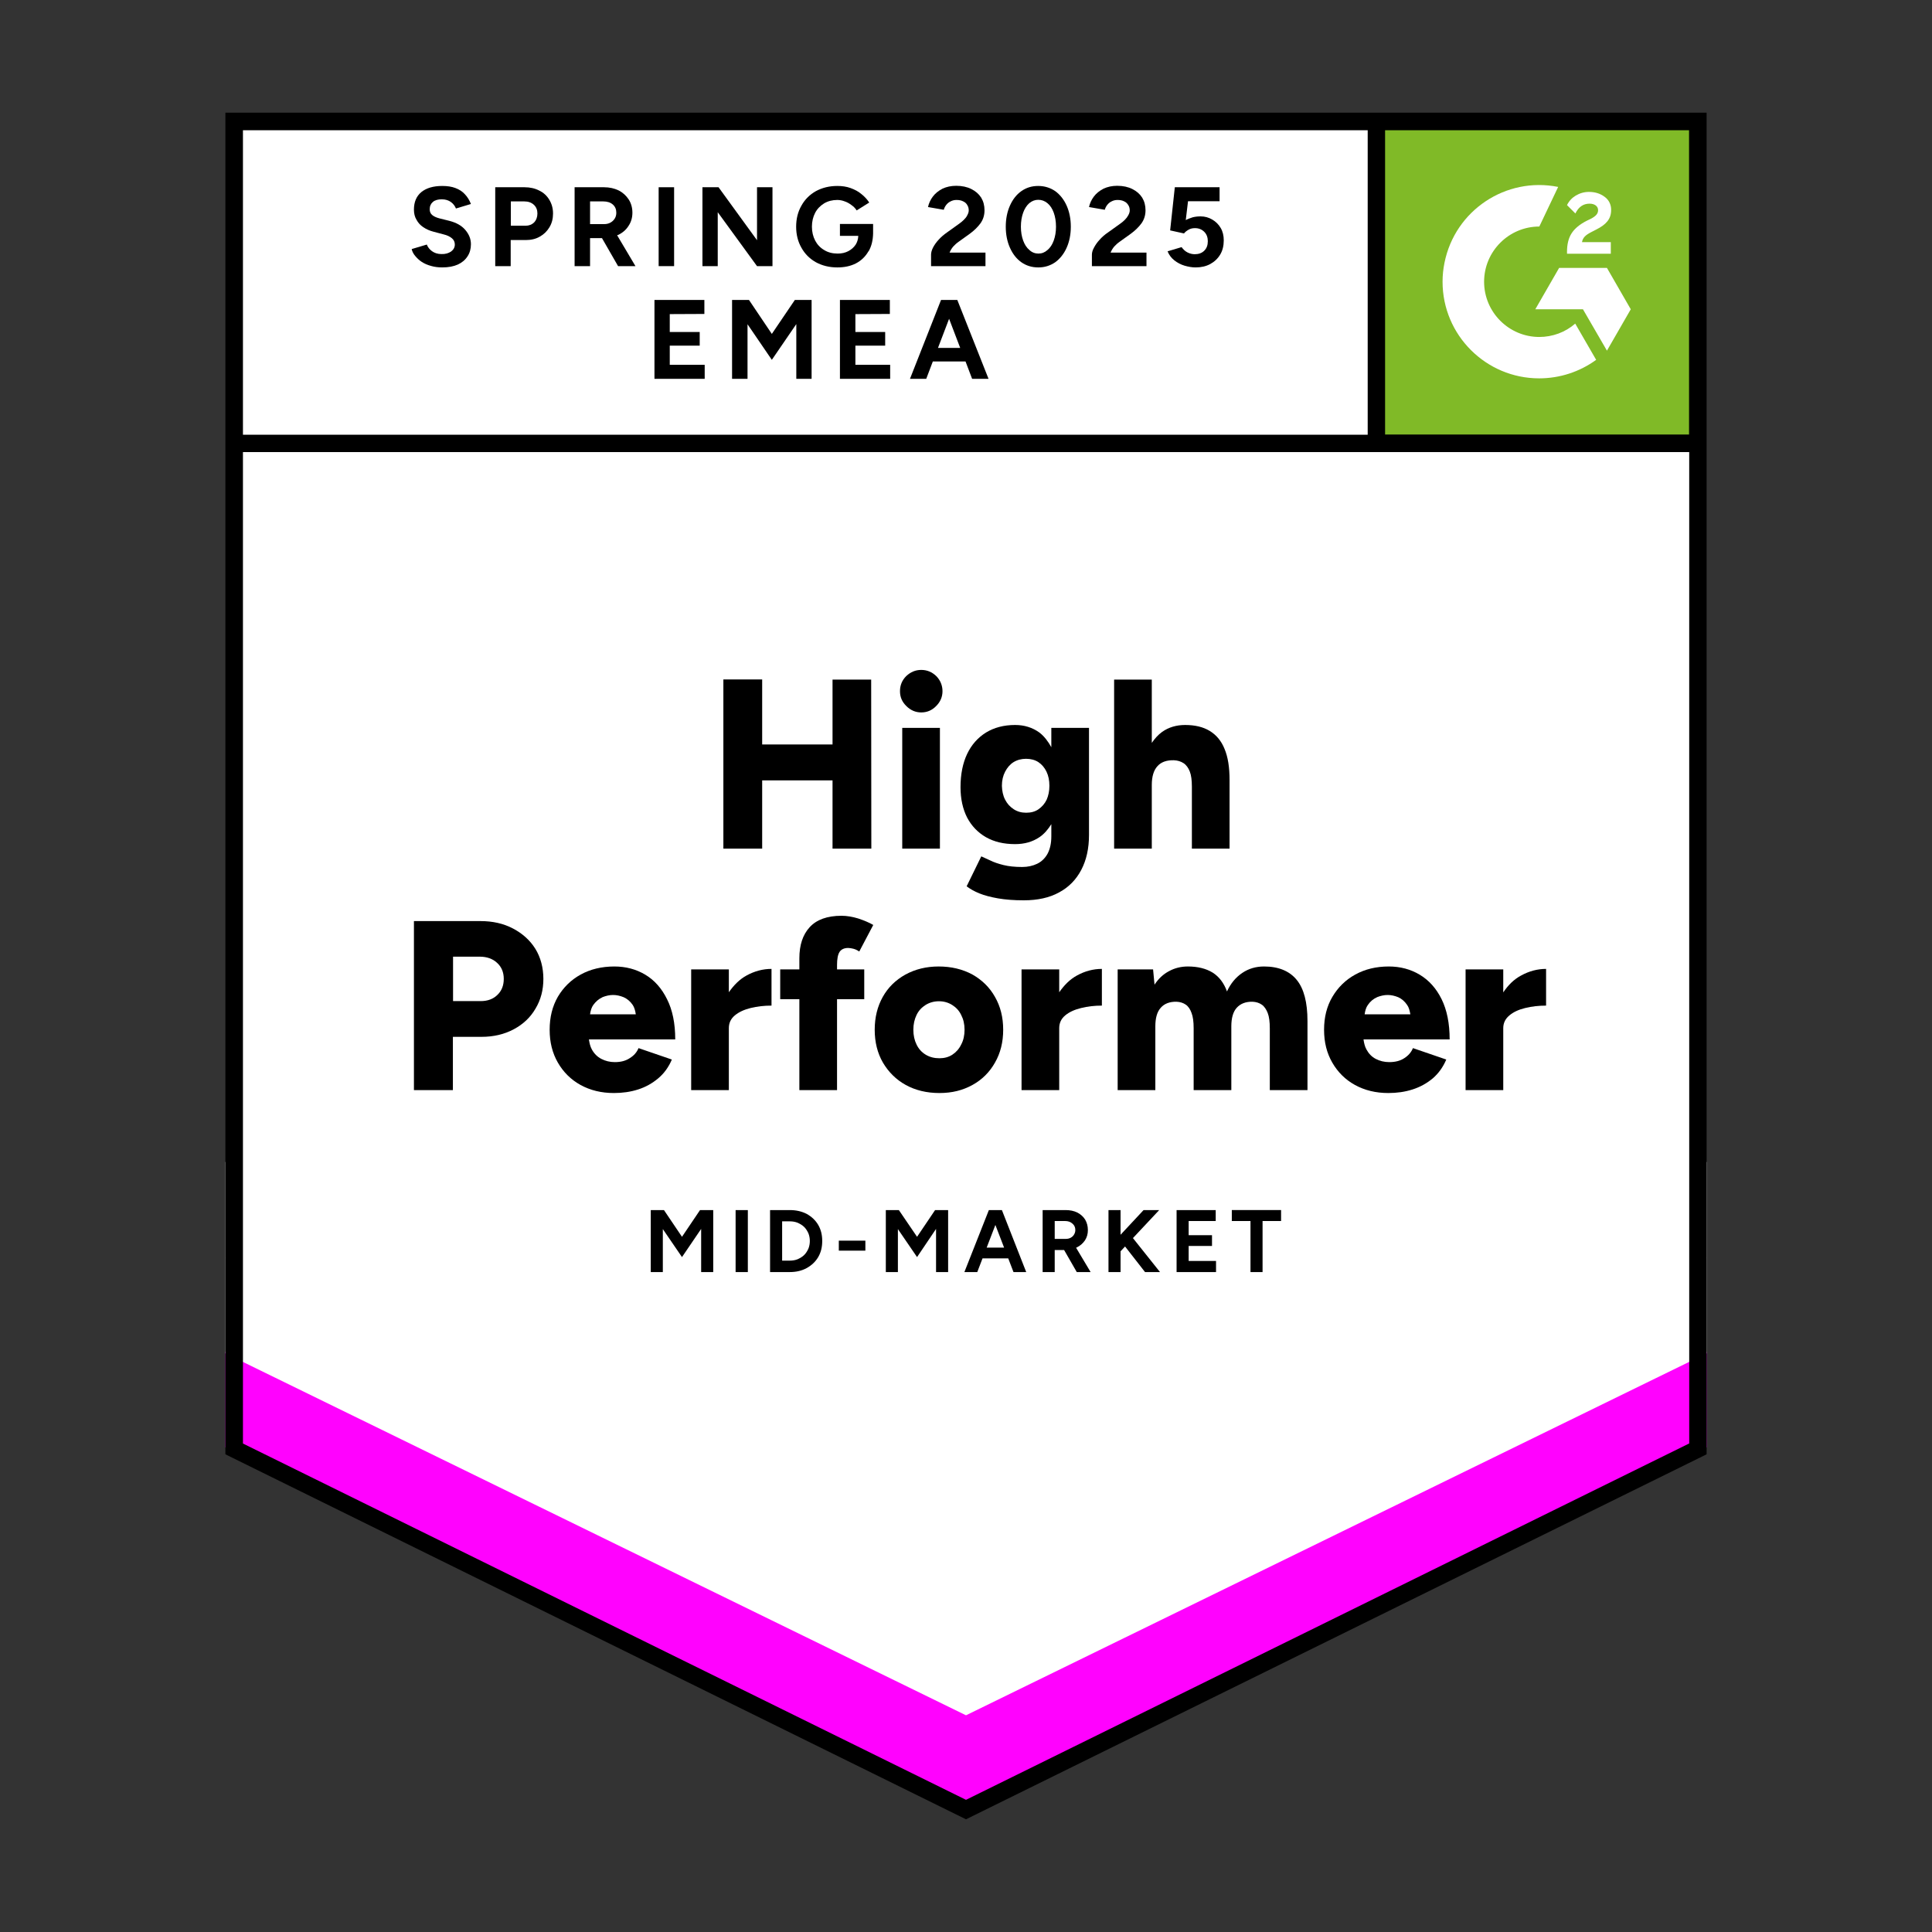 <?xml version="1.0" encoding="UTF-8"?><svg id="Layer_1" xmlns="http://www.w3.org/2000/svg" width="120" height="120" viewBox="0 0 120 120"><rect x="0" y="0" width="120" height="120" fill="#333333" stroke="none"/><path d="M14.6,90.01l45.4,22.37,45.44-22.37.05-82.46-90.91.03.03,82.44Z" style="fill:#fff;"/><path d="M85.53,7.54h19.95v19.99h-19.95V7.54Z" style="fill:#80ba27;"/><path d="M100.05,15.04h0s-1.79,0-1.79,0c.05-.28.22-.44.57-.62l.33-.17c.59-.3.91-.64.91-1.2.01-.33-.14-.64-.41-.83-.27-.2-.59-.3-.97-.3-.29,0-.57.08-.82.23-.23.14-.42.34-.54.59l.52.52c.2-.41.49-.61.88-.61.33,0,.53.17.53.4,0,.2-.1.36-.47.55l-.21.1c-.46.23-.78.5-.97.8-.19.3-.28.68-.28,1.14v.12h2.72v-.74Z" style="fill:#fff;"/><polygon points="99.81 16.64 96.84 16.64 95.36 19.21 98.32 19.21 99.81 21.78 101.29 19.21 99.81 16.64" style="fill:#fff;"/><path d="M95.61,20.93c-1.89,0-3.43-1.54-3.43-3.43,0-1.89,1.54-3.43,3.43-3.43l1.17-2.46c-3.25-.65-6.41,1.46-7.06,4.71-.08.39-.12.78-.12,1.18,0,3.31,2.69,6,6,6h0c1.27,0,2.51-.4,3.54-1.15l-1.3-2.25c-.62.54-1.41.83-2.24.83Z" style="fill:#fff;"/><path d="M14,89.9v-5.95l46,22.5,46-22.5v5.95l-46,22.48-46-22.48Z" style="fill:#ff02fe;"/><path d="M14,84.06v-5.95l46,22.5,46-22.5v5.95l-46,22.48-46-22.48Z" style="fill:#fff;"/><path d="M14,78.12v-5.95l46,22.5,46-22.5v5.95l-46,22.48-46-22.48Z" style="fill:#fff;"/><polygon points="47.34 48.47 51.71 48.47 51.71 52.71 54.12 52.71 54.11 42.21 51.71 42.21 51.71 46.24 47.34 46.24 47.34 42.2 44.93 42.2 44.93 52.71 47.34 52.71 47.34 48.47"/><path d="M31.86,57.67c-.59-.31-1.26-.46-2.02-.46h-4.13v10.5h2.42v-3.31h1.78c.75,0,1.42-.16,2-.47.58-.31,1.03-.73,1.35-1.28.33-.55.49-1.16.49-1.85s-.17-1.34-.5-1.87c-.33-.53-.8-.95-1.39-1.26ZM30.9,61.79c-.26.26-.61.39-1.04.39h-1.72v-2.76h1.65c.45,0,.81.13,1.08.38.28.25.42.59.42,1s-.13.74-.39.99Z"/><rect x="56.04" y="45.21" width="2.34" height="7.5"/><path d="M61.24,52c.51.29,1.11.43,1.81.43.58,0,1.08-.14,1.51-.43.3-.2.54-.49.74-.81v.76c0,.43-.08.78-.23,1.07-.16.29-.38.5-.65.63-.27.13-.58.2-.93.2-.45,0-.84-.04-1.16-.12-.32-.08-.59-.17-.81-.28l-.57-.26-.91,1.86c.21.16.47.31.79.44.32.13.71.23,1.16.31.46.08.99.12,1.6.12.86,0,1.59-.16,2.19-.49.6-.32,1.06-.79,1.38-1.4.32-.61.48-1.33.48-2.17v-6.65h-2.34v1.2c-.2-.36-.44-.68-.74-.91-.43-.31-.93-.47-1.51-.47-.7,0-1.3.16-1.81.47-.51.32-.9.76-1.17,1.33-.27.57-.41,1.26-.41,2.06,0,.73.14,1.36.41,1.89.28.53.67.93,1.17,1.22ZM62.43,47.93c.13-.25.3-.45.52-.59.23-.14.49-.21.78-.21s.56.07.77.21c.21.14.38.34.5.59.12.25.18.54.18.88,0,.32-.06.61-.17.86-.12.25-.29.44-.5.59-.21.15-.47.22-.77.22s-.55-.07-.78-.22c-.23-.15-.4-.34-.53-.59-.13-.25-.19-.54-.2-.86,0-.34.07-.63.2-.88Z"/><path d="M57.22,44.25c.36,0,.67-.13.93-.4.26-.26.39-.57.39-.92s-.13-.68-.39-.94c-.26-.25-.57-.38-.93-.38s-.66.13-.93.38c-.26.26-.39.57-.39.94s.13.66.39.92c.27.27.58.4.93.4Z"/><path d="M52.15,59.12c.11-.16.29-.24.53-.24.1,0,.21.02.33.05.12.03.24.09.36.17l.87-1.65c-.26-.15-.57-.28-.93-.4-.36-.11-.71-.17-1.04-.17-.89,0-1.55.24-1.98.71-.43.47-.64,1.11-.64,1.93v.69h-1.19v1.85h1.19v5.65h2.34v-5.65h1.69v-1.85h-1.69v-.27c0-.38.05-.65.16-.82Z"/><path d="M71.54,48.75c0-.52.12-.91.35-1.16.23-.26.57-.38,1.02-.37.23.01.43.07.6.18.17.11.3.29.39.52.09.23.13.55.13.95v3.84h2.34v-4.27c0-.78-.1-1.42-.31-1.92-.2-.5-.51-.87-.92-1.12-.41-.25-.92-.37-1.53-.37-.54,0-1.02.14-1.43.43-.25.18-.45.41-.64.68v-3.93h-2.34v10.5h2.34v-3.96Z"/><path d="M78.51,60.03c-.5,0-.95.13-1.35.4s-.72.65-.95,1.15c-.19-.52-.48-.91-.89-1.17-.41-.25-.92-.38-1.54-.38-.43,0-.82.1-1.17.29-.36.19-.66.47-.9.84l-.09-.95h-2.2v7.5h2.34v-3.96c0-.52.11-.91.34-1.16.22-.25.55-.38.98-.37.22.01.41.07.57.18.16.11.28.29.36.52.09.23.13.55.13.95v3.84h2.34v-3.96c0-.52.11-.91.34-1.16.23-.25.55-.38.98-.37.22.01.41.07.57.18.16.11.28.29.37.52s.13.55.13.95v3.84h2.34v-4.29c0-1.16-.22-2.01-.67-2.56-.45-.55-1.13-.83-2.03-.83Z"/><path d="M89.54,62.06c-.33-.67-.79-1.18-1.36-1.52-.57-.34-1.21-.51-1.92-.51-.79,0-1.48.17-2.08.5-.6.33-1.07.79-1.42,1.38-.35.59-.52,1.27-.52,2.05s.17,1.45.51,2.04c.34.59.81,1.06,1.41,1.39.6.33,1.29.5,2.07.5.53,0,1.03-.07,1.5-.22.47-.15.89-.38,1.26-.69.36-.31.64-.7.84-1.17l-2.07-.71c-.1.25-.28.46-.53.62-.25.17-.57.25-.94.25-.31,0-.59-.07-.84-.2-.25-.13-.44-.33-.58-.59-.1-.18-.15-.4-.18-.62h5.35c0-1-.17-1.83-.5-2.5ZM85.52,61.94c.23-.09.45-.14.67-.14s.44.05.66.14c.22.1.4.26.55.48.11.15.16.36.2.58h-2.84c.03-.22.09-.43.2-.58.15-.22.34-.38.57-.48Z"/><path d="M94.48,60.59c-.45.24-.81.6-1.11,1.05v-1.43h-2.34v7.5h2.34v-3.85c0-.32.13-.58.38-.79.25-.21.57-.36.98-.46.41-.1.84-.15,1.3-.15v-2.28c-.54,0-1.06.14-1.55.41Z"/><path d="M45.27,61.63v-1.42h-2.34v7.5h2.34v-3.85c0-.32.12-.58.37-.79.25-.21.58-.36.98-.46.41-.1.84-.15,1.3-.15v-2.28c-.54,0-1.06.14-1.55.41-.44.24-.79.6-1.1,1.04Z"/><path d="M41.43,62.06c-.33-.67-.78-1.18-1.35-1.52-.57-.34-1.21-.51-1.92-.51-.79,0-1.49.17-2.09.5-.6.33-1.07.79-1.42,1.38-.34.59-.51,1.27-.51,2.05s.17,1.45.51,2.04c.34.59.81,1.06,1.41,1.39.6.33,1.29.5,2.07.5.53,0,1.03-.07,1.5-.22.47-.15.88-.38,1.25-.69.37-.31.65-.7.85-1.17l-2.07-.71c-.1.25-.28.46-.54.62-.25.17-.56.25-.93.25-.31,0-.59-.07-.84-.2-.25-.13-.45-.33-.59-.59-.1-.18-.15-.4-.18-.62h5.36c0-1-.17-1.83-.51-2.5ZM37.41,61.94c.23-.09.45-.14.67-.14s.44.05.66.14c.22.1.41.26.56.48.1.15.16.36.19.58h-2.84c.03-.22.09-.43.2-.58.16-.22.35-.38.57-.48Z"/><path d="M60.4,60.53c-.61-.33-1.31-.5-2.1-.5-.77,0-1.45.17-2.06.5-.61.34-1.08.8-1.41,1.39-.33.59-.5,1.27-.5,2.04s.17,1.45.51,2.04c.35.59.82,1.06,1.42,1.39.6.33,1.3.5,2.09.5s1.45-.17,2.05-.5c.6-.33,1.07-.8,1.4-1.39.34-.59.51-1.27.51-2.04s-.17-1.45-.51-2.04c-.33-.59-.8-1.05-1.4-1.39ZM59.7,64.88c-.13.27-.32.48-.55.63-.23.15-.5.22-.8.22-.32,0-.6-.07-.85-.22-.25-.15-.44-.36-.57-.63-.13-.26-.2-.57-.2-.92s.07-.65.2-.92.32-.47.56-.62c.24-.15.52-.23.83-.23s.58.08.82.23c.24.15.43.35.56.62.14.27.21.57.21.92s-.07.66-.21.92Z"/><path d="M65.79,61.63v-1.42h-2.34v7.5h2.34v-3.85c0-.32.12-.58.37-.79.25-.21.58-.36.99-.46.4-.1.83-.15,1.29-.15v-2.28c-.54,0-1.06.14-1.55.41-.44.24-.79.6-1.1,1.04Z"/><path d="M14,7v83.33l46,22.67,46-22.67V7H14ZM15.09,8.09h69.86v18.91H15.09V8.09ZM104.91,89.66l-44.91,22.13-44.91-22.13V28.08h89.83v61.58ZM104.91,26.99h-18.88V8.09h18.88v18.91Z"/><path d="M75.82,14.16c-.13-.22-.3-.39-.52-.52-.22-.13-.46-.2-.73-.2-.18,0-.35.02-.5.06-.15.05-.29.1-.42.17l.14-1.17h1.96v-.87h-2.78l-.29,2.68.86.19c.07-.09.16-.16.28-.23.12-.07.25-.1.4-.1.24,0,.43.08.58.23s.22.35.22.58c0,.25-.07.44-.22.59-.15.15-.35.22-.59.22-.16,0-.31-.04-.45-.11-.14-.07-.26-.18-.37-.33l-.87.26c.09.22.23.41.42.56.19.15.4.26.63.33.24.07.47.11.69.11.35,0,.65-.07.91-.21s.47-.34.62-.59c.15-.25.22-.55.22-.88,0-.29-.06-.55-.19-.77Z"/><path d="M33.5,11.84c-.27-.14-.57-.21-.92-.21h-1.82v4.9h.96v-1.62h.94c.33,0,.63-.07.88-.22.25-.14.44-.33.59-.58s.22-.53.22-.85-.08-.6-.23-.85c-.15-.25-.35-.44-.62-.57ZM33.18,13.81c-.14.14-.32.21-.53.21h-.92v-1.51h.84c.24,0,.44.07.59.21.15.14.22.32.22.54s-.07.41-.2.55Z"/><path d="M69.2,15.32c.1-.11.22-.22.35-.31l.67-.48c.29-.21.51-.43.68-.66.17-.24.25-.51.25-.81s-.07-.56-.21-.79c-.15-.23-.35-.4-.61-.53-.26-.13-.57-.2-.94-.2-.31,0-.6.06-.85.18-.25.13-.45.29-.6.49-.15.2-.25.42-.3.65l.98.17c.03-.11.08-.21.15-.3.07-.09.16-.17.27-.22.11-.06.23-.09.37-.09.17,0,.31.03.42.09.11.05.19.13.25.23.06.09.09.2.09.33,0,.09-.03.19-.09.3-.06.11-.13.2-.22.29-.09.09-.19.17-.29.24l-.74.53c-.21.14-.38.29-.53.46-.15.16-.26.32-.35.49-.09.16-.13.31-.13.44v.71h3.39v-.84h-2.23c.05-.13.13-.26.22-.37Z"/><path d="M58.77,12.73c.07-.09.16-.17.27-.22.11-.06.23-.09.37-.09.17,0,.31.03.42.09.11.05.2.13.25.23.06.09.09.2.09.33,0,.09-.03.19-.09.3-.05.11-.13.2-.22.29-.09.09-.19.17-.29.24l-.74.53c-.2.14-.38.29-.53.46-.15.16-.26.32-.35.49-.08.16-.12.31-.12.44v.71h3.38v-.84h-2.23c.05-.13.13-.26.22-.37.1-.11.22-.22.35-.31l.67-.48c.29-.21.51-.43.68-.66.17-.24.25-.51.25-.81s-.07-.56-.21-.79c-.15-.23-.35-.4-.61-.53-.26-.13-.57-.2-.94-.2-.31,0-.6.06-.85.18-.25.13-.45.29-.6.49-.15.2-.25.42-.3.65l.98.17c.03-.11.08-.21.15-.3Z"/><path d="M38.4,14.59c.27-.13.49-.32.64-.56.16-.24.24-.51.24-.82s-.08-.59-.23-.82c-.15-.23-.35-.42-.62-.56-.27-.13-.57-.2-.92-.2h-1.82v4.9h.96v-1.74h.74l1,1.74h1.08l-1.14-1.92s.05-.01.07-.02ZM36.65,12.51h.82c.24,0,.44.06.59.19.15.13.22.3.22.51,0,.14-.03.26-.1.37s-.16.19-.27.25c-.11.06-.24.09-.39.09h-.87v-1.41Z"/><rect x="40.91" y="11.63" width=".96" height="4.9"/><path d="M27.44,12.38c.23,0,.42.06.57.17.15.11.25.25.31.4l.93-.28c-.09-.23-.21-.43-.37-.6-.15-.17-.35-.3-.59-.39-.23-.09-.51-.13-.82-.13-.56,0-.99.13-1.3.38-.31.26-.46.62-.46,1.09,0,.24.05.45.16.63.1.19.24.34.42.46.19.13.4.22.63.28l.64.17c.21.05.38.13.51.24.12.1.18.23.18.39,0,.17-.08.32-.23.43-.16.11-.36.17-.61.16-.23,0-.43-.07-.58-.18-.15-.11-.26-.25-.32-.41l-.94.28c.03.15.11.3.22.43.11.13.24.26.41.37.17.11.36.19.58.25.21.06.44.09.69.09.38,0,.7-.06.97-.18.26-.12.46-.29.6-.51.14-.21.21-.46.21-.75,0-.33-.12-.62-.35-.89s-.56-.45-.98-.56l-.64-.16c-.18-.05-.32-.11-.43-.2-.11-.09-.16-.21-.16-.36,0-.2.07-.35.2-.46s.32-.16.55-.16Z"/><polygon points="41.6 21.47 43.46 21.47 43.46 20.62 41.6 20.62 41.6 19.51 43.75 19.5 43.75 18.63 40.65 18.63 40.65 23.53 43.77 23.53 43.77 22.66 41.6 22.66 41.6 21.47"/><path d="M53.95,15.61c.18-.31.27-.68.28-1.11h0v-.59h-2.06v.74h1.14c-.01.2-.06.38-.16.54-.11.17-.27.31-.46.41-.19.1-.41.15-.66.15-.32,0-.6-.07-.84-.22-.24-.14-.43-.34-.56-.59-.13-.25-.2-.54-.2-.86s.07-.61.2-.86c.13-.25.32-.44.56-.59.24-.14.51-.21.82-.21.15,0,.31.03.46.09.15.05.29.13.42.23.13.09.24.2.32.33l.78-.49c-.13-.2-.3-.38-.49-.53-.19-.16-.42-.28-.67-.37-.25-.09-.52-.13-.82-.13-.5,0-.94.11-1.33.32-.39.22-.69.52-.9.9-.22.38-.33.82-.33,1.31s.11.93.33,1.31c.21.38.51.68.9.9.39.21.83.32,1.33.32.43,0,.82-.08,1.15-.25.33-.17.59-.42.78-.75Z"/><polygon points="53.13 21.47 54.98 21.47 54.98 20.62 53.13 20.62 53.13 19.51 55.27 19.5 55.27 18.63 52.17 18.63 52.17 23.53 55.29 23.53 55.29 22.66 53.13 22.66 53.13 21.47"/><path d="M65.54,11.87c-.31-.21-.66-.32-1.06-.32s-.74.11-1.04.32c-.31.22-.54.52-.71.9-.17.38-.26.82-.26,1.31s.09.93.26,1.31c.17.38.4.68.71.9.3.21.65.32,1.05.32s.74-.11,1.05-.32c.3-.22.54-.52.71-.9s.26-.82.26-1.31-.09-.93-.26-1.31-.41-.68-.71-.9ZM65.45,14.94c-.09.25-.22.45-.39.59-.17.15-.35.22-.56.22s-.4-.07-.56-.22c-.17-.14-.3-.34-.39-.59-.09-.25-.14-.53-.14-.86s.05-.62.14-.87c.09-.25.22-.45.38-.59.17-.14.35-.21.56-.21s.4.07.57.21c.17.14.3.34.39.59.09.25.14.54.14.87s-.05.61-.14.86Z"/><polygon points="47.94 20.74 46.52 18.63 45.47 18.63 45.47 23.53 46.43 23.53 46.43 20.14 47.94 22.35 49.46 20.13 49.46 23.53 50.41 23.53 50.41 18.63 49.37 18.63 47.94 20.74"/><path d="M59.41,18.63h-.96l-1.93,4.9h1.01l.41-1.08h2.03l.41,1.08h1.02l-1.94-4.9h-.06ZM58.26,21.61l.69-1.81.69,1.81h-1.39Z"/><polygon points="47.98 16.53 47.98 11.63 47.02 11.63 47.02 14.92 44.63 11.63 43.63 11.63 43.63 16.53 44.58 16.53 44.58 13.18 47.02 16.53 47.98 16.53"/><path d="M40.42,79.01v-3.85h.82l1.12,1.66,1.12-1.66h.82v3.85h-.75v-2.68l-1.19,1.75-1.19-1.74v2.67h-.75ZM45.69,79.01v-3.85h.76v3.85h-.76ZM47.83,79.01v-3.85h1.23c.39,0,.74.08,1.05.24.3.17.54.39.71.68.17.29.25.62.25,1s-.08.71-.25,1c-.17.29-.41.51-.71.68-.31.17-.66.25-1.05.25h-1.23ZM48.58,78.3h.48c.18,0,.34-.03.49-.09.15-.07.29-.15.4-.26.11-.11.19-.24.26-.39.06-.15.09-.31.09-.48s-.03-.33-.09-.48c-.07-.15-.15-.28-.26-.39-.11-.11-.25-.19-.4-.26-.15-.06-.31-.09-.49-.09h-.48v2.44ZM52.1,77.68v-.62h1.65v.62h-1.65ZM55.02,79.01v-3.85h.81l1.13,1.66,1.12-1.66h.81v3.85h-.75v-2.68l-1.18,1.75-1.19-1.74v2.67h-.75ZM62.95,79.01l-1.48-3.85h.76l1.51,3.85h-.79ZM59.9,79.01l1.52-3.85h.76l-1.48,3.85h-.8ZM60.62,78.16v-.67h2.41v.67h-2.41ZM64.76,79.01v-3.85h1.43c.27,0,.51.05.72.15.21.11.37.25.49.44.11.19.17.4.17.65s-.06.45-.18.64c-.13.19-.3.34-.51.44-.21.11-.45.16-.72.16h-.65v1.37h-.75ZM66.88,79.01l-.89-1.55.58-.41,1.17,1.96h-.86ZM65.51,76.95h.68c.11,0,.22-.02.31-.07.09-.05.16-.11.21-.2.05-.08.08-.17.08-.28,0-.17-.06-.3-.18-.4-.12-.11-.27-.16-.46-.16h-.64v1.11ZM69.31,78.03l-.08-.94,1.8-1.93h.97l-2.69,2.87ZM68.85,79.01v-3.85h.75v3.85h-.75ZM71.12,79.01l-1.53-1.96.54-.45,1.92,2.41h-.93ZM73.08,79.01v-3.85h2.43v.68h-1.68v.88h1.45v.67h-1.45v.93h1.7v.69h-2.45ZM77.67,79.01v-3.17h-1.16v-.68h3.06v.68h-1.15v3.17h-.75Z"/></svg>